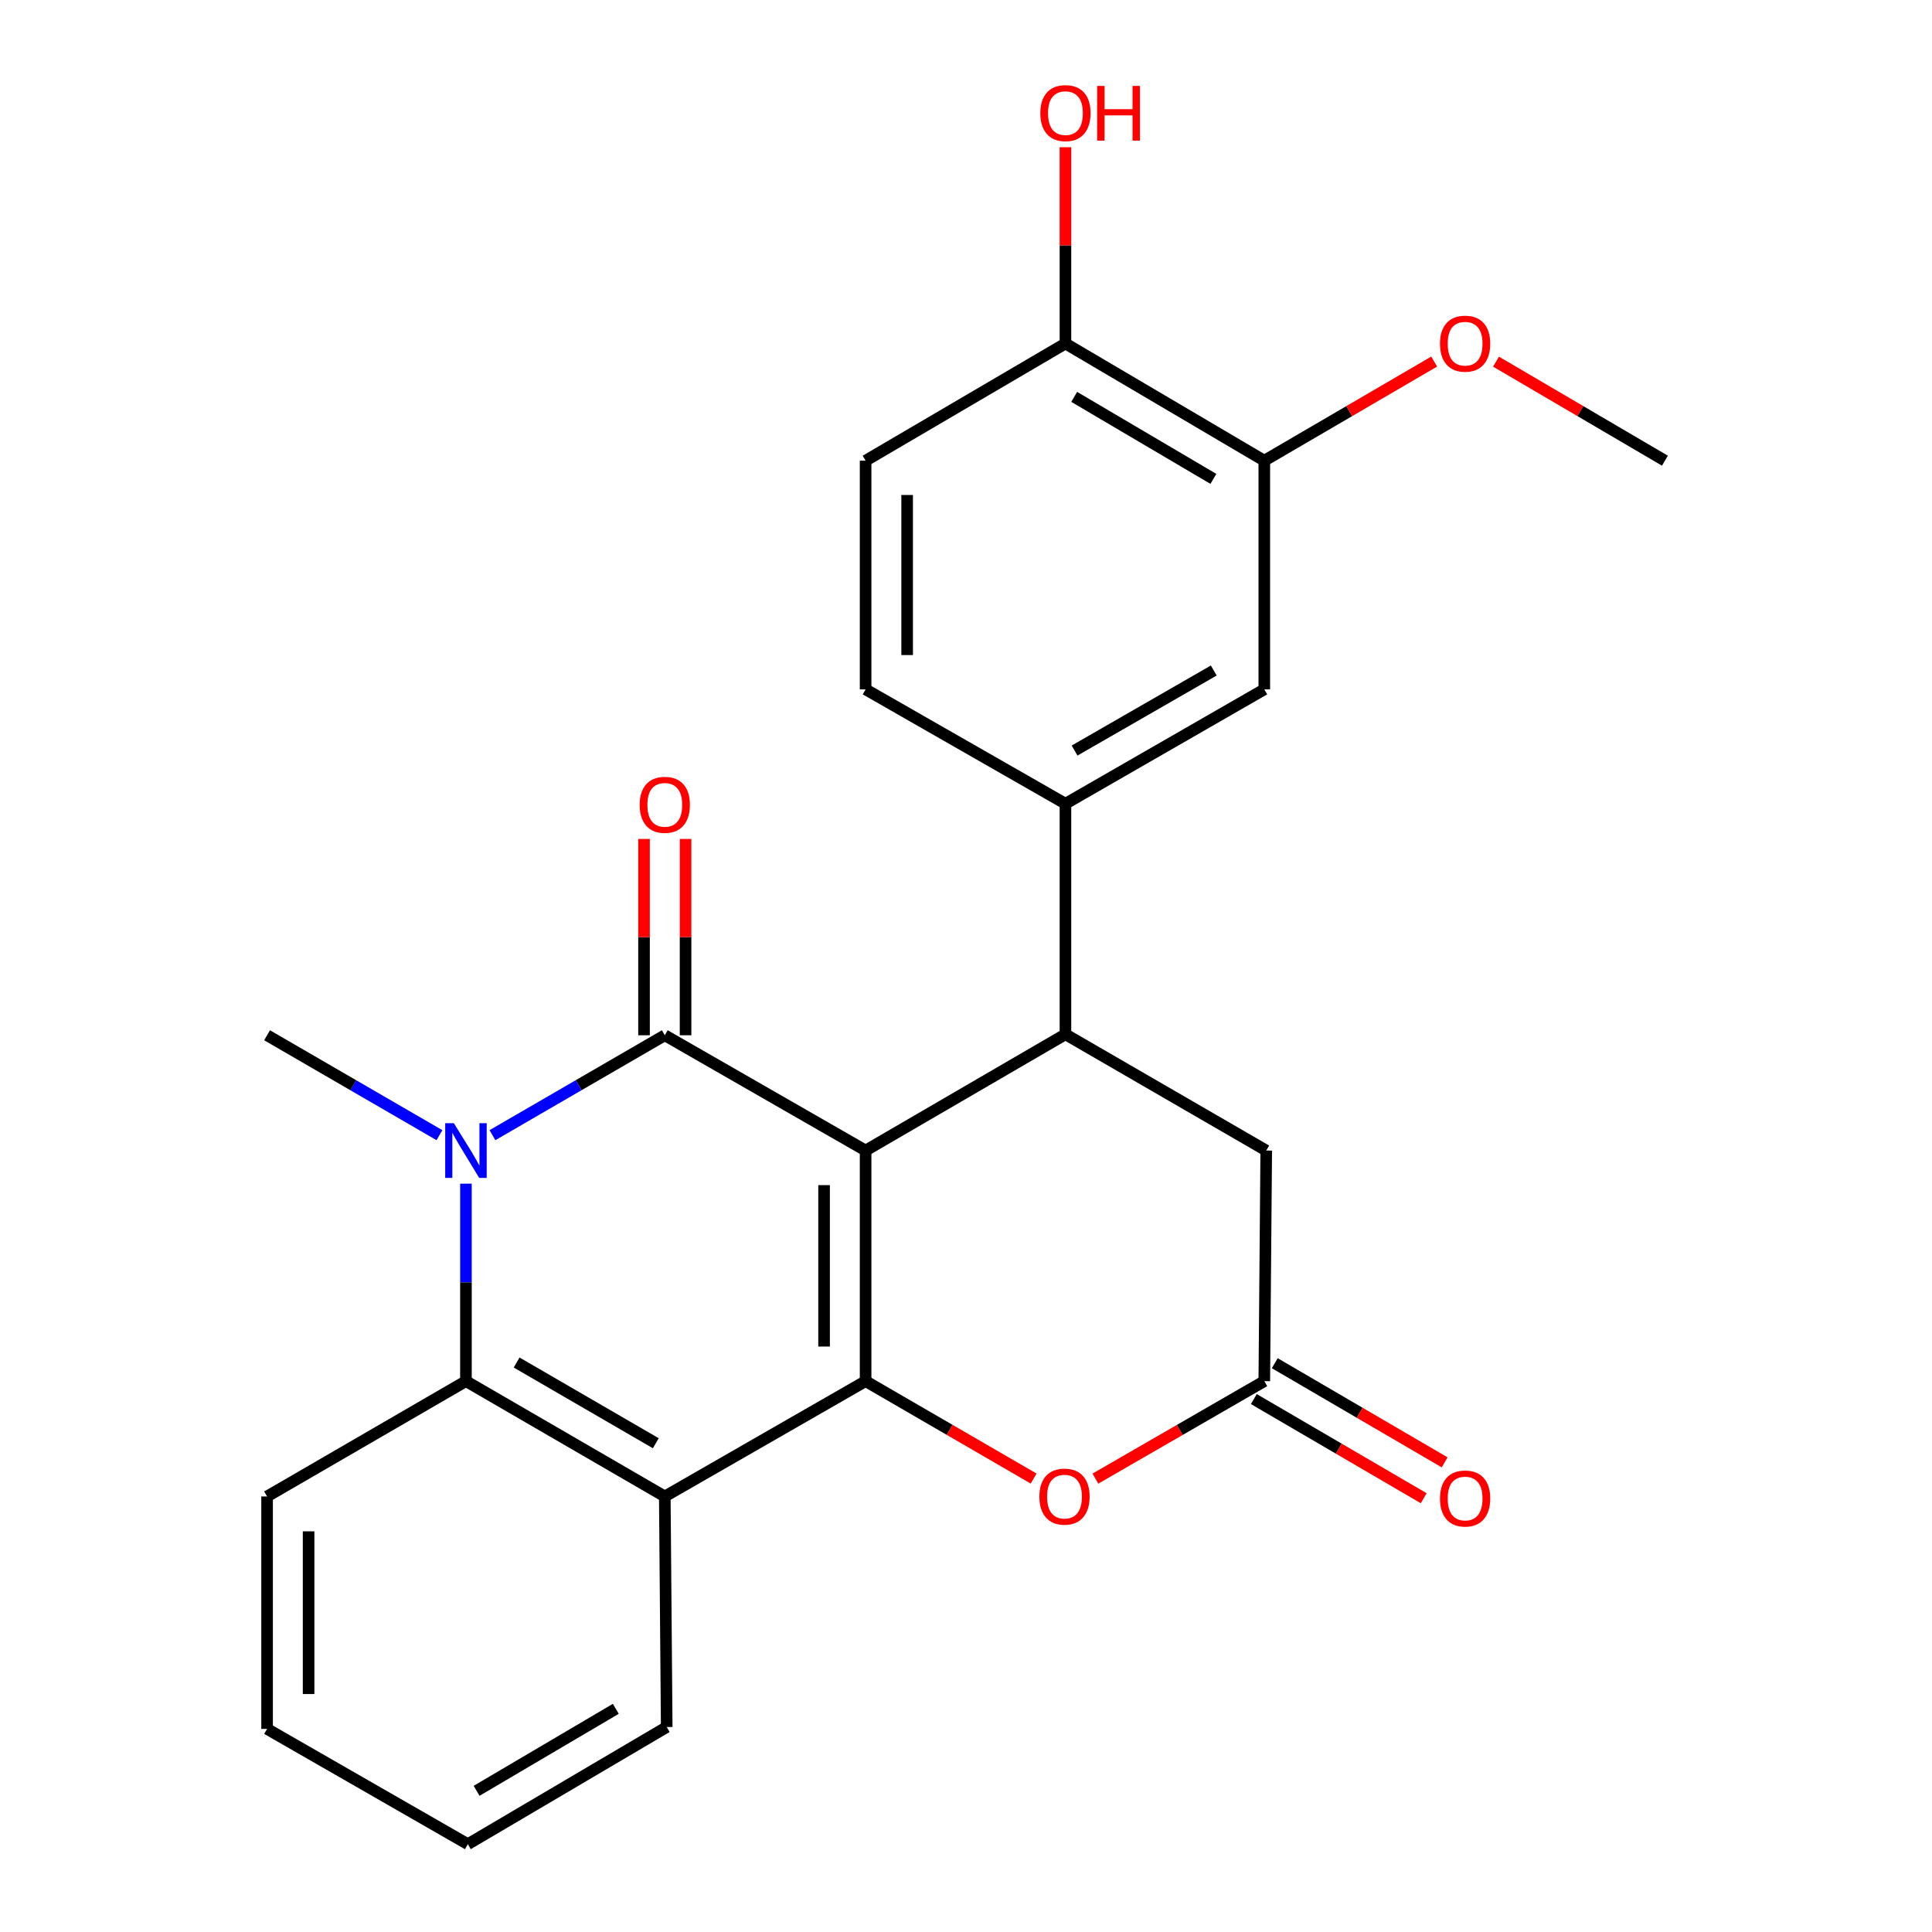 <?xml version='1.0' encoding='iso-8859-1'?>
<svg version='1.1' baseProfile='full'
              xmlns='http://www.w3.org/2000/svg'
                      xmlns:rdkit='http://www.rdkit.org/xml'
                      xmlns:xlink='http://www.w3.org/1999/xlink'
                  xml:space='preserve'
width='1000px' height='1000px' viewBox='0 0 1000 1000'>
<!-- END OF HEADER -->
<rect style='opacity:1.0;fill:#FFFFFF;stroke:none' width='1000' height='1000' x='0' y='0'> </rect>
<path class='bond-0' d='M 448.036,595.518 L 344.097,535.851' style='fill:none;fill-rule:evenodd;stroke:#000000;stroke-width:6px;stroke-linecap:butt;stroke-linejoin:miter;stroke-opacity:1' />
<path class='bond-1' d='M 448.036,595.518 L 448.036,714.875' style='fill:none;fill-rule:evenodd;stroke:#000000;stroke-width:6px;stroke-linecap:butt;stroke-linejoin:miter;stroke-opacity:1' />
<path class='bond-1' d='M 426.539,613.422 L 426.539,696.972' style='fill:none;fill-rule:evenodd;stroke:#000000;stroke-width:6px;stroke-linecap:butt;stroke-linejoin:miter;stroke-opacity:1' />
<path class='bond-3' d='M 448.036,595.518 L 551.474,535.35' style='fill:none;fill-rule:evenodd;stroke:#000000;stroke-width:6px;stroke-linecap:butt;stroke-linejoin:miter;stroke-opacity:1' />
<path class='bond-2' d='M 344.097,535.851 L 299.493,561.71' style='fill:none;fill-rule:evenodd;stroke:#000000;stroke-width:6px;stroke-linecap:butt;stroke-linejoin:miter;stroke-opacity:1' />
<path class='bond-2' d='M 299.493,561.71 L 254.888,587.568' style='fill:none;fill-rule:evenodd;stroke:#0000FF;stroke-width:6px;stroke-linecap:butt;stroke-linejoin:miter;stroke-opacity:1' />
<path class='bond-11' d='M 354.846,535.851 L 354.846,485.045' style='fill:none;fill-rule:evenodd;stroke:#000000;stroke-width:6px;stroke-linecap:butt;stroke-linejoin:miter;stroke-opacity:1' />
<path class='bond-11' d='M 354.846,485.045 L 354.846,434.238' style='fill:none;fill-rule:evenodd;stroke:#FF0000;stroke-width:6px;stroke-linecap:butt;stroke-linejoin:miter;stroke-opacity:1' />
<path class='bond-11' d='M 333.349,535.851 L 333.349,485.045' style='fill:none;fill-rule:evenodd;stroke:#000000;stroke-width:6px;stroke-linecap:butt;stroke-linejoin:miter;stroke-opacity:1' />
<path class='bond-11' d='M 333.349,485.045 L 333.349,434.238' style='fill:none;fill-rule:evenodd;stroke:#FF0000;stroke-width:6px;stroke-linecap:butt;stroke-linejoin:miter;stroke-opacity:1' />
<path class='bond-4' d='M 448.036,714.875 L 344.097,774.566' style='fill:none;fill-rule:evenodd;stroke:#000000;stroke-width:6px;stroke-linecap:butt;stroke-linejoin:miter;stroke-opacity:1' />
<path class='bond-6' d='M 448.036,714.875 L 491.523,740.089' style='fill:none;fill-rule:evenodd;stroke:#000000;stroke-width:6px;stroke-linecap:butt;stroke-linejoin:miter;stroke-opacity:1' />
<path class='bond-6' d='M 491.523,740.089 L 535.009,765.303' style='fill:none;fill-rule:evenodd;stroke:#FF0000;stroke-width:6px;stroke-linecap:butt;stroke-linejoin:miter;stroke-opacity:1' />
<path class='bond-17' d='M 227.459,587.569 L 182.848,561.71' style='fill:none;fill-rule:evenodd;stroke:#0000FF;stroke-width:6px;stroke-linecap:butt;stroke-linejoin:miter;stroke-opacity:1' />
<path class='bond-17' d='M 182.848,561.71 L 138.238,535.851' style='fill:none;fill-rule:evenodd;stroke:#000000;stroke-width:6px;stroke-linecap:butt;stroke-linejoin:miter;stroke-opacity:1' />
<path class='bond-26' d='M 241.174,612.662 L 241.174,663.769' style='fill:none;fill-rule:evenodd;stroke:#0000FF;stroke-width:6px;stroke-linecap:butt;stroke-linejoin:miter;stroke-opacity:1' />
<path class='bond-26' d='M 241.174,663.769 L 241.174,714.875' style='fill:none;fill-rule:evenodd;stroke:#000000;stroke-width:6px;stroke-linecap:butt;stroke-linejoin:miter;stroke-opacity:1' />
<path class='bond-7' d='M 551.474,535.35 L 551.474,416.005' style='fill:none;fill-rule:evenodd;stroke:#000000;stroke-width:6px;stroke-linecap:butt;stroke-linejoin:miter;stroke-opacity:1' />
<path class='bond-9' d='M 551.474,535.35 L 655.401,595.518' style='fill:none;fill-rule:evenodd;stroke:#000000;stroke-width:6px;stroke-linecap:butt;stroke-linejoin:miter;stroke-opacity:1' />
<path class='bond-5' d='M 344.097,774.566 L 241.174,714.875' style='fill:none;fill-rule:evenodd;stroke:#000000;stroke-width:6px;stroke-linecap:butt;stroke-linejoin:miter;stroke-opacity:1' />
<path class='bond-5' d='M 339.444,747.016 L 267.397,705.233' style='fill:none;fill-rule:evenodd;stroke:#000000;stroke-width:6px;stroke-linecap:butt;stroke-linejoin:miter;stroke-opacity:1' />
<path class='bond-18' d='M 344.097,774.566 L 345.089,893.911' style='fill:none;fill-rule:evenodd;stroke:#000000;stroke-width:6px;stroke-linecap:butt;stroke-linejoin:miter;stroke-opacity:1' />
<path class='bond-21' d='M 241.174,714.875 L 138.238,774.566' style='fill:none;fill-rule:evenodd;stroke:#000000;stroke-width:6px;stroke-linecap:butt;stroke-linejoin:miter;stroke-opacity:1' />
<path class='bond-25' d='M 566.969,765.339 L 610.684,740.107' style='fill:none;fill-rule:evenodd;stroke:#FF0000;stroke-width:6px;stroke-linecap:butt;stroke-linejoin:miter;stroke-opacity:1' />
<path class='bond-25' d='M 610.684,740.107 L 654.398,714.875' style='fill:none;fill-rule:evenodd;stroke:#000000;stroke-width:6px;stroke-linecap:butt;stroke-linejoin:miter;stroke-opacity:1' />
<path class='bond-10' d='M 551.474,416.005 L 654.398,356.816' style='fill:none;fill-rule:evenodd;stroke:#000000;stroke-width:6px;stroke-linecap:butt;stroke-linejoin:miter;stroke-opacity:1' />
<path class='bond-10' d='M 556.196,388.491 L 628.242,347.058' style='fill:none;fill-rule:evenodd;stroke:#000000;stroke-width:6px;stroke-linecap:butt;stroke-linejoin:miter;stroke-opacity:1' />
<path class='bond-15' d='M 551.474,416.005 L 448.036,356.816' style='fill:none;fill-rule:evenodd;stroke:#000000;stroke-width:6px;stroke-linecap:butt;stroke-linejoin:miter;stroke-opacity:1' />
<path class='bond-8' d='M 654.398,714.875 L 655.401,595.518' style='fill:none;fill-rule:evenodd;stroke:#000000;stroke-width:6px;stroke-linecap:butt;stroke-linejoin:miter;stroke-opacity:1' />
<path class='bond-14' d='M 648.979,724.158 L 692.944,749.821' style='fill:none;fill-rule:evenodd;stroke:#000000;stroke-width:6px;stroke-linecap:butt;stroke-linejoin:miter;stroke-opacity:1' />
<path class='bond-14' d='M 692.944,749.821 L 736.909,775.484' style='fill:none;fill-rule:evenodd;stroke:#FF0000;stroke-width:6px;stroke-linecap:butt;stroke-linejoin:miter;stroke-opacity:1' />
<path class='bond-14' d='M 659.816,705.593 L 703.781,731.255' style='fill:none;fill-rule:evenodd;stroke:#000000;stroke-width:6px;stroke-linecap:butt;stroke-linejoin:miter;stroke-opacity:1' />
<path class='bond-14' d='M 703.781,731.255 L 747.746,756.918' style='fill:none;fill-rule:evenodd;stroke:#FF0000;stroke-width:6px;stroke-linecap:butt;stroke-linejoin:miter;stroke-opacity:1' />
<path class='bond-12' d='M 654.398,356.816 L 654.398,238.45' style='fill:none;fill-rule:evenodd;stroke:#000000;stroke-width:6px;stroke-linecap:butt;stroke-linejoin:miter;stroke-opacity:1' />
<path class='bond-19' d='M 654.398,238.45 L 698.363,212.797' style='fill:none;fill-rule:evenodd;stroke:#000000;stroke-width:6px;stroke-linecap:butt;stroke-linejoin:miter;stroke-opacity:1' />
<path class='bond-19' d='M 698.363,212.797 L 742.328,187.144' style='fill:none;fill-rule:evenodd;stroke:#FF0000;stroke-width:6px;stroke-linecap:butt;stroke-linejoin:miter;stroke-opacity:1' />
<path class='bond-27' d='M 654.398,238.45 L 551.474,177.803' style='fill:none;fill-rule:evenodd;stroke:#000000;stroke-width:6px;stroke-linecap:butt;stroke-linejoin:miter;stroke-opacity:1' />
<path class='bond-27' d='M 628.046,247.874 L 555.999,205.422' style='fill:none;fill-rule:evenodd;stroke:#000000;stroke-width:6px;stroke-linecap:butt;stroke-linejoin:miter;stroke-opacity:1' />
<path class='bond-13' d='M 551.474,177.803 L 448.036,238.45' style='fill:none;fill-rule:evenodd;stroke:#000000;stroke-width:6px;stroke-linecap:butt;stroke-linejoin:miter;stroke-opacity:1' />
<path class='bond-20' d='M 551.474,177.803 L 551.474,127.008' style='fill:none;fill-rule:evenodd;stroke:#000000;stroke-width:6px;stroke-linecap:butt;stroke-linejoin:miter;stroke-opacity:1' />
<path class='bond-20' d='M 551.474,127.008 L 551.474,76.213' style='fill:none;fill-rule:evenodd;stroke:#FF0000;stroke-width:6px;stroke-linecap:butt;stroke-linejoin:miter;stroke-opacity:1' />
<path class='bond-16' d='M 448.036,356.816 L 448.036,238.45' style='fill:none;fill-rule:evenodd;stroke:#000000;stroke-width:6px;stroke-linecap:butt;stroke-linejoin:miter;stroke-opacity:1' />
<path class='bond-16' d='M 469.534,339.061 L 469.534,256.204' style='fill:none;fill-rule:evenodd;stroke:#000000;stroke-width:6px;stroke-linecap:butt;stroke-linejoin:miter;stroke-opacity:1' />
<path class='bond-23' d='M 345.089,893.911 L 242.153,954.545' style='fill:none;fill-rule:evenodd;stroke:#000000;stroke-width:6px;stroke-linecap:butt;stroke-linejoin:miter;stroke-opacity:1' />
<path class='bond-23' d='M 318.738,884.484 L 246.683,926.928' style='fill:none;fill-rule:evenodd;stroke:#000000;stroke-width:6px;stroke-linecap:butt;stroke-linejoin:miter;stroke-opacity:1' />
<path class='bond-22' d='M 774.334,187.184 L 818.048,212.817' style='fill:none;fill-rule:evenodd;stroke:#FF0000;stroke-width:6px;stroke-linecap:butt;stroke-linejoin:miter;stroke-opacity:1' />
<path class='bond-22' d='M 818.048,212.817 L 861.762,238.45' style='fill:none;fill-rule:evenodd;stroke:#000000;stroke-width:6px;stroke-linecap:butt;stroke-linejoin:miter;stroke-opacity:1' />
<path class='bond-28' d='M 138.238,774.566 L 138.238,894.879' style='fill:none;fill-rule:evenodd;stroke:#000000;stroke-width:6px;stroke-linecap:butt;stroke-linejoin:miter;stroke-opacity:1' />
<path class='bond-28' d='M 159.735,792.613 L 159.735,876.832' style='fill:none;fill-rule:evenodd;stroke:#000000;stroke-width:6px;stroke-linecap:butt;stroke-linejoin:miter;stroke-opacity:1' />
<path class='bond-24' d='M 242.153,954.545 L 138.238,894.879' style='fill:none;fill-rule:evenodd;stroke:#000000;stroke-width:6px;stroke-linecap:butt;stroke-linejoin:miter;stroke-opacity:1' />
<path  class='atom-3' d='M 234.914 581.358
L 244.194 596.358
Q 245.114 597.838, 246.594 600.518
Q 248.074 603.198, 248.154 603.358
L 248.154 581.358
L 251.914 581.358
L 251.914 609.678
L 248.034 609.678
L 238.074 593.278
Q 236.914 591.358, 235.674 589.158
Q 234.474 586.958, 234.114 586.278
L 234.114 609.678
L 230.434 609.678
L 230.434 581.358
L 234.914 581.358
' fill='#0000FF'/>
<path  class='atom-7' d='M 537.984 774.646
Q 537.984 767.846, 541.344 764.046
Q 544.704 760.246, 550.984 760.246
Q 557.264 760.246, 560.624 764.046
Q 563.984 767.846, 563.984 774.646
Q 563.984 781.526, 560.584 785.446
Q 557.184 789.326, 550.984 789.326
Q 544.744 789.326, 541.344 785.446
Q 537.984 781.566, 537.984 774.646
M 550.984 786.126
Q 555.304 786.126, 557.624 783.246
Q 559.984 780.326, 559.984 774.646
Q 559.984 769.086, 557.624 766.286
Q 555.304 763.446, 550.984 763.446
Q 546.664 763.446, 544.304 766.246
Q 541.984 769.046, 541.984 774.646
Q 541.984 780.366, 544.304 783.246
Q 546.664 786.126, 550.984 786.126
' fill='#FF0000'/>
<path  class='atom-12' d='M 331.097 416.574
Q 331.097 409.774, 334.457 405.974
Q 337.817 402.174, 344.097 402.174
Q 350.377 402.174, 353.737 405.974
Q 357.097 409.774, 357.097 416.574
Q 357.097 423.454, 353.697 427.374
Q 350.297 431.254, 344.097 431.254
Q 337.857 431.254, 334.457 427.374
Q 331.097 423.494, 331.097 416.574
M 344.097 428.054
Q 348.417 428.054, 350.737 425.174
Q 353.097 422.254, 353.097 416.574
Q 353.097 411.014, 350.737 408.214
Q 348.417 405.374, 344.097 405.374
Q 339.777 405.374, 337.417 408.174
Q 335.097 410.974, 335.097 416.574
Q 335.097 422.294, 337.417 425.174
Q 339.777 428.054, 344.097 428.054
' fill='#FF0000'/>
<path  class='atom-15' d='M 745.337 775.625
Q 745.337 768.825, 748.697 765.025
Q 752.057 761.225, 758.337 761.225
Q 764.617 761.225, 767.977 765.025
Q 771.337 768.825, 771.337 775.625
Q 771.337 782.505, 767.937 786.425
Q 764.537 790.305, 758.337 790.305
Q 752.097 790.305, 748.697 786.425
Q 745.337 782.545, 745.337 775.625
M 758.337 787.105
Q 762.657 787.105, 764.977 784.225
Q 767.337 781.305, 767.337 775.625
Q 767.337 770.065, 764.977 767.265
Q 762.657 764.425, 758.337 764.425
Q 754.017 764.425, 751.657 767.225
Q 749.337 770.025, 749.337 775.625
Q 749.337 781.345, 751.657 784.225
Q 754.017 787.105, 758.337 787.105
' fill='#FF0000'/>
<path  class='atom-20' d='M 745.337 177.883
Q 745.337 171.083, 748.697 167.283
Q 752.057 163.483, 758.337 163.483
Q 764.617 163.483, 767.977 167.283
Q 771.337 171.083, 771.337 177.883
Q 771.337 184.763, 767.937 188.683
Q 764.537 192.563, 758.337 192.563
Q 752.097 192.563, 748.697 188.683
Q 745.337 184.803, 745.337 177.883
M 758.337 189.363
Q 762.657 189.363, 764.977 186.483
Q 767.337 183.563, 767.337 177.883
Q 767.337 172.323, 764.977 169.523
Q 762.657 166.683, 758.337 166.683
Q 754.017 166.683, 751.657 169.483
Q 749.337 172.283, 749.337 177.883
Q 749.337 183.603, 751.657 186.483
Q 754.017 189.363, 758.337 189.363
' fill='#FF0000'/>
<path  class='atom-21' d='M 538.474 58.55
Q 538.474 51.75, 541.834 47.95
Q 545.194 44.15, 551.474 44.15
Q 557.754 44.15, 561.114 47.95
Q 564.474 51.75, 564.474 58.55
Q 564.474 65.43, 561.074 69.35
Q 557.674 73.23, 551.474 73.23
Q 545.234 73.23, 541.834 69.35
Q 538.474 65.47, 538.474 58.55
M 551.474 70.03
Q 555.794 70.03, 558.114 67.15
Q 560.474 64.23, 560.474 58.55
Q 560.474 52.99, 558.114 50.19
Q 555.794 47.35, 551.474 47.35
Q 547.154 47.35, 544.794 50.15
Q 542.474 52.95, 542.474 58.55
Q 542.474 64.27, 544.794 67.15
Q 547.154 70.03, 551.474 70.03
' fill='#FF0000'/>
<path  class='atom-21' d='M 567.874 44.47
L 571.714 44.47
L 571.714 56.51
L 586.194 56.51
L 586.194 44.47
L 590.034 44.47
L 590.034 72.79
L 586.194 72.79
L 586.194 59.71
L 571.714 59.71
L 571.714 72.79
L 567.874 72.79
L 567.874 44.47
' fill='#FF0000'/>
</svg>
